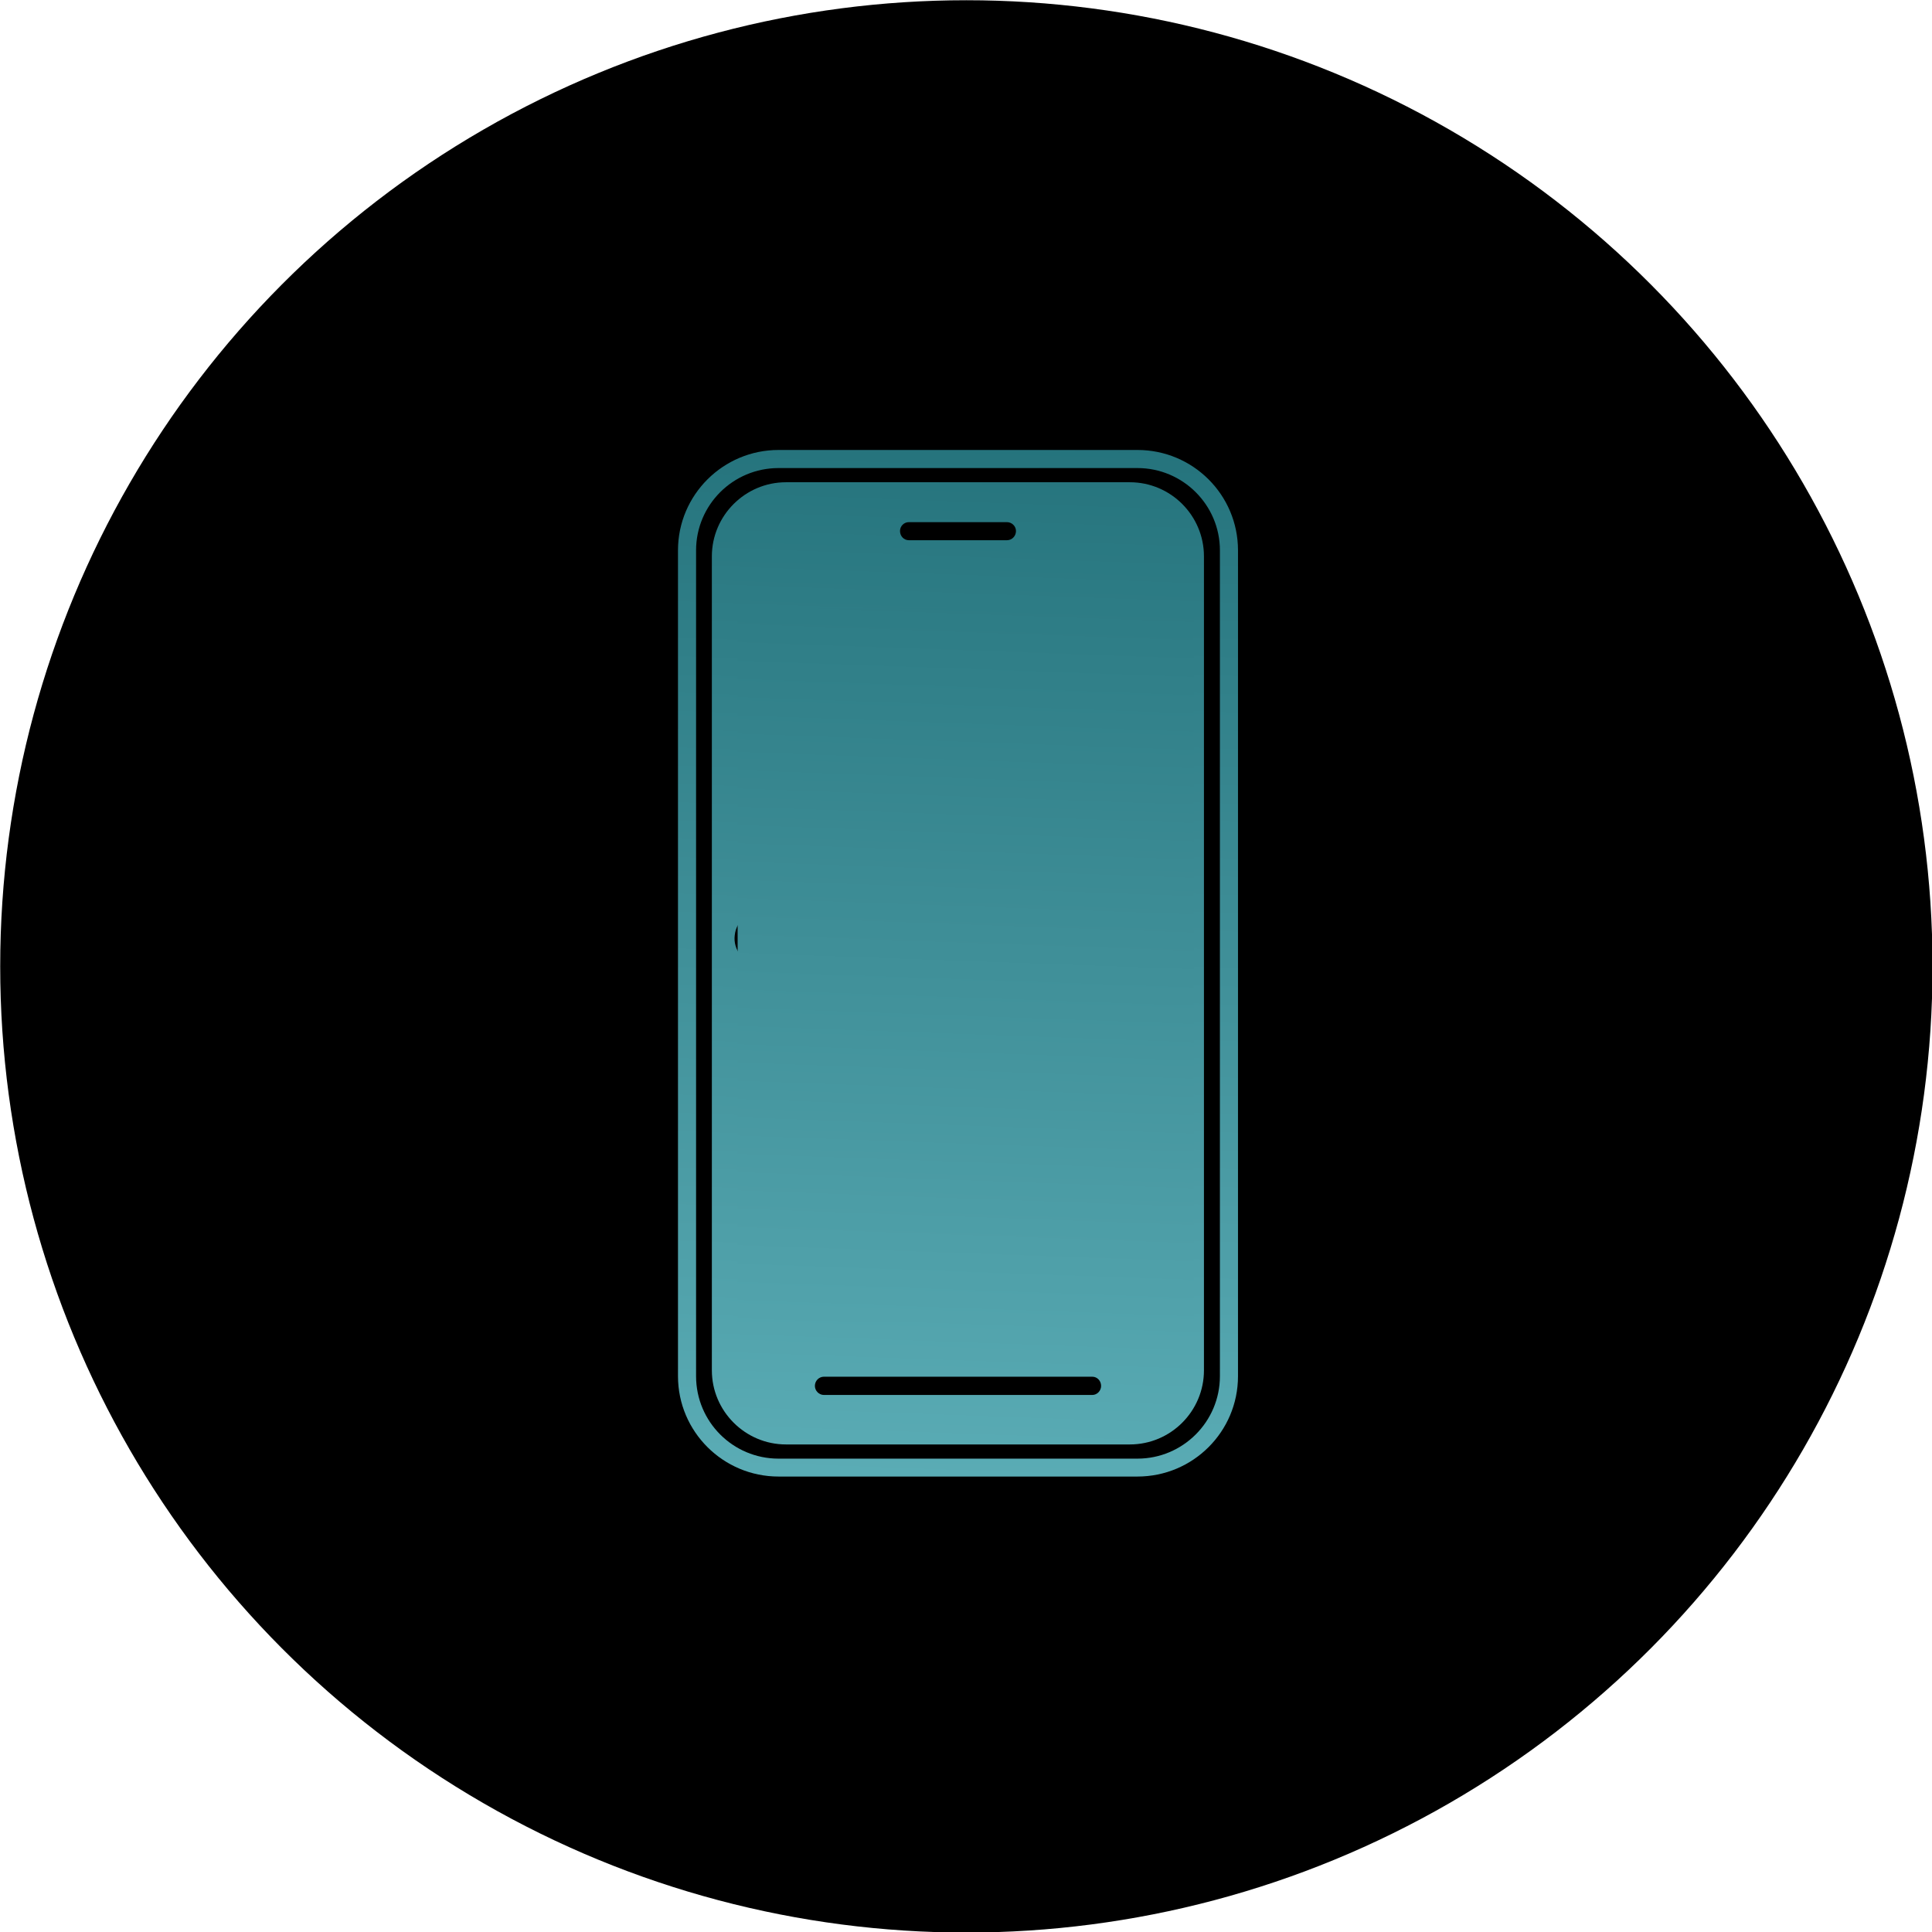 <?xml version="1.0" encoding="UTF-8" standalone="no"?>
<!DOCTYPE svg PUBLIC "-//W3C//DTD SVG 1.1//EN" "http://www.w3.org/Graphics/SVG/1.1/DTD/svg11.dtd">
<svg width="100%" height="100%" viewBox="0 0 150 150" version="1.1" xmlns="http://www.w3.org/2000/svg" xmlns:xlink="http://www.w3.org/1999/xlink" xml:space="preserve" xmlns:serif="http://www.serif.com/" style="fill-rule:evenodd;clip-rule:evenodd;stroke-linejoin:round;stroke-miterlimit:2;">
    <g transform="matrix(3.057,0,0,3.057,-107.505,-117.967)">
        <circle cx="59.71" cy="63.133" r="24.538"/>
    </g>
    <g transform="matrix(13.879,0,0,13.879,5.604,5.611)">
        <g id="app">
            <g>
                <g transform="matrix(0.992,0,0,0.992,-92.598,-29.274)">
                    <path d="M99.817,36.863C99.817,37.12 99.608,37.328 99.352,37.328L97.328,37.328C97.071,37.328 96.863,37.12 96.863,36.863L96.863,32.206C96.863,31.95 97.071,31.742 97.328,31.742L99.352,31.742C99.608,31.742 99.817,31.95 99.817,32.206L99.817,36.863ZM99.352,31.64L97.328,31.64C97.016,31.64 96.761,31.893 96.761,32.206L96.761,36.863C96.761,37.176 97.016,37.429 97.328,37.429L99.352,37.429C99.665,37.429 99.919,37.176 99.919,36.863L99.919,32.206C99.919,31.893 99.665,31.64 99.352,31.64Z" style="fill:url(#_Linear1);fill-rule:nonzero;"/>
                </g>
                <g transform="matrix(0.992,0,0,0.992,-92.598,-29.274)">
                    <path d="M98.34,34.525C98.16,34.525 97.991,34.595 97.863,34.722C97.857,34.728 97.856,34.736 97.856,34.74C97.856,34.744 97.857,34.752 97.863,34.759C97.873,34.768 97.89,34.768 97.899,34.759C98.017,34.64 98.174,34.576 98.34,34.576C98.507,34.576 98.663,34.64 98.78,34.759C98.787,34.764 98.795,34.765 98.799,34.765C98.803,34.765 98.809,34.764 98.816,34.759C98.823,34.752 98.824,34.744 98.824,34.74C98.824,34.736 98.823,34.728 98.816,34.722C98.689,34.595 98.52,34.525 98.34,34.525Z" style="fill:url(#_Linear2);fill-rule:nonzero;"/>
                </g>
                <g transform="matrix(0.992,0,0,0.992,-92.598,-29.274)">
                    <path d="M98.34,34.817C98.224,34.817 98.116,34.862 98.034,34.944C98.028,34.951 98.027,34.958 98.027,34.962C98.027,34.966 98.028,34.973 98.034,34.98C98.041,34.986 98.049,34.987 98.053,34.987C98.057,34.987 98.063,34.986 98.07,34.98C98.142,34.908 98.238,34.868 98.34,34.868C98.442,34.868 98.538,34.908 98.609,34.98C98.616,34.986 98.624,34.987 98.628,34.987C98.635,34.987 98.641,34.985 98.645,34.98C98.652,34.973 98.653,34.966 98.653,34.962C98.653,34.958 98.652,34.951 98.645,34.944C98.564,34.862 98.455,34.817 98.34,34.817Z" style="fill:url(#_Linear3);fill-rule:nonzero;"/>
                </g>
                <g transform="matrix(0.992,0,0,0.992,-92.598,-29.274)">
                    <path d="M97.692,34.501C97.686,34.507 97.685,34.514 97.685,34.518C97.685,34.522 97.686,34.53 97.692,34.537C97.699,34.543 97.707,34.544 97.711,34.544C97.715,34.544 97.723,34.543 97.728,34.537C97.891,34.373 98.109,34.283 98.34,34.283C98.571,34.283 98.788,34.373 98.951,34.537C98.958,34.543 98.966,34.544 98.97,34.544C98.974,34.544 98.98,34.543 98.987,34.537C98.994,34.53 98.995,34.522 98.995,34.518C98.995,34.514 98.994,34.507 98.987,34.501C98.814,34.328 98.585,34.232 98.34,34.232C98.096,34.232 97.865,34.328 97.692,34.501Z" style="fill:url(#_Linear4);fill-rule:nonzero;"/>
                </g>
                <g transform="matrix(0.992,0,0,0.992,-92.598,-29.274)">
                    <path d="M98.34,35.101C98.286,35.101 98.242,35.144 98.242,35.199C98.242,35.253 98.286,35.297 98.34,35.297C98.393,35.297 98.437,35.253 98.437,35.199C98.437,35.144 98.393,35.101 98.34,35.101Z" style="fill:url(#_Linear5);fill-rule:nonzero;"/>
                </g>
                <g transform="matrix(0.992,0,0,0.992,-92.598,-29.274)">
                    <path d="M99.479,34.354L98.372,33.47C98.353,33.455 98.327,33.455 98.308,33.47L97.201,34.354C97.19,34.362 97.183,34.375 97.182,34.388C97.181,34.401 97.184,34.415 97.192,34.426C97.201,34.436 97.213,34.443 97.226,34.444C97.24,34.446 97.254,34.442 97.265,34.433L98.308,33.6C98.327,33.586 98.353,33.586 98.372,33.6L99.416,34.433C99.428,34.443 99.439,34.445 99.447,34.445C99.463,34.445 99.477,34.437 99.487,34.426C99.496,34.415 99.5,34.401 99.498,34.388C99.497,34.375 99.49,34.362 99.479,34.354Z" style="fill:url(#_Linear6);fill-rule:nonzero;"/>
                </g>
                <g transform="matrix(0.992,0,0,0.992,-92.598,-29.274)">
                    <path d="M99.567,34.489C99.538,34.525 99.494,34.547 99.447,34.547C99.413,34.547 99.379,34.535 99.352,34.513L99.29,34.464L99.29,35.556C99.29,35.585 99.267,35.607 99.239,35.607L97.441,35.607C97.413,35.607 97.39,35.585 97.39,35.556L97.39,34.464L97.328,34.513C97.301,34.535 97.267,34.547 97.232,34.547C97.227,34.547 97.222,34.547 97.216,34.546C97.175,34.541 97.139,34.521 97.113,34.489C97.088,34.457 97.076,34.417 97.081,34.377C97.085,34.336 97.105,34.3 97.138,34.274L98.245,33.39C98.301,33.345 98.379,33.345 98.435,33.39L99.543,34.274C99.575,34.3 99.595,34.336 99.599,34.377C99.604,34.417 99.593,34.457 99.567,34.489ZM99.097,36.969L97.584,36.969C97.556,36.969 97.533,36.945 97.533,36.918C97.533,36.889 97.556,36.866 97.584,36.866L99.097,36.866C99.125,36.866 99.147,36.889 99.147,36.918C99.147,36.945 99.125,36.969 99.097,36.969ZM98.063,32.047L98.616,32.047C98.644,32.047 98.667,32.07 98.667,32.097C98.667,32.126 98.644,32.149 98.616,32.149L98.063,32.149C98.035,32.149 98.013,32.126 98.013,32.097C98.013,32.07 98.035,32.047 98.063,32.047ZM99.309,31.822L97.37,31.822C97.14,31.822 96.952,32.01 96.952,32.24L96.952,36.83C96.952,37.06 97.14,37.248 97.37,37.248L99.309,37.248C99.54,37.248 99.727,37.06 99.727,36.83L99.727,32.24C99.727,32.01 99.54,31.822 99.309,31.822Z" style="fill:url(#_Linear7);fill-rule:nonzero;"/>
                </g>
                <g transform="matrix(1.11,0,0,1.105,-0.552,-0.366)">
                    <rect x="3.851" y="3.045" width="2.299" height="3.616" style="fill:url(#_Linear8);"/>
                </g>
            </g>
        </g>
    </g>
    <defs>
        <linearGradient id="_Linear1" x1="0" y1="0" x2="1" y2="0" gradientUnits="userSpaceOnUse" gradientTransform="matrix(-0.252,10.334,-18.943,-0.462,98.577,29.342)"><stop offset="0" style="stop-color:rgb(17,94,103);stop-opacity:1"/><stop offset="1" style="stop-color:rgb(110,193,202);stop-opacity:1"/></linearGradient>
        <linearGradient id="_Linear2" x1="0" y1="0" x2="1" y2="0" gradientUnits="userSpaceOnUse" gradientTransform="matrix(-0.252,10.334,-18.943,-0.462,98.577,29.342)"><stop offset="0" style="stop-color:rgb(17,94,103);stop-opacity:1"/><stop offset="1" style="stop-color:rgb(110,193,202);stop-opacity:1"/></linearGradient>
        <linearGradient id="_Linear3" x1="0" y1="0" x2="1" y2="0" gradientUnits="userSpaceOnUse" gradientTransform="matrix(-0.252,10.334,-18.943,-0.462,98.577,29.342)"><stop offset="0" style="stop-color:rgb(17,94,103);stop-opacity:1"/><stop offset="1" style="stop-color:rgb(110,193,202);stop-opacity:1"/></linearGradient>
        <linearGradient id="_Linear4" x1="0" y1="0" x2="1" y2="0" gradientUnits="userSpaceOnUse" gradientTransform="matrix(-0.252,10.334,-18.943,-0.462,98.577,29.342)"><stop offset="0" style="stop-color:rgb(17,94,103);stop-opacity:1"/><stop offset="1" style="stop-color:rgb(110,193,202);stop-opacity:1"/></linearGradient>
        <linearGradient id="_Linear5" x1="0" y1="0" x2="1" y2="0" gradientUnits="userSpaceOnUse" gradientTransform="matrix(-0.252,10.334,-18.943,-0.462,98.577,29.342)"><stop offset="0" style="stop-color:rgb(17,94,103);stop-opacity:1"/><stop offset="1" style="stop-color:rgb(110,193,202);stop-opacity:1"/></linearGradient>
        <linearGradient id="_Linear6" x1="0" y1="0" x2="1" y2="0" gradientUnits="userSpaceOnUse" gradientTransform="matrix(-0.252,10.334,-18.943,-0.462,98.577,29.342)"><stop offset="0" style="stop-color:rgb(17,94,103);stop-opacity:1"/><stop offset="1" style="stop-color:rgb(110,193,202);stop-opacity:1"/></linearGradient>
        <linearGradient id="_Linear7" x1="0" y1="0" x2="1" y2="0" gradientUnits="userSpaceOnUse" gradientTransform="matrix(-0.252,10.334,-18.943,-0.462,98.577,29.342)"><stop offset="0" style="stop-color:rgb(17,94,103);stop-opacity:1"/><stop offset="1" style="stop-color:rgb(110,193,202);stop-opacity:1"/></linearGradient>
        <linearGradient id="_Linear8" x1="0" y1="0" x2="1" y2="0" gradientUnits="userSpaceOnUse" gradientTransform="matrix(-0.225,9.281,-16.936,-0.415,5.213,0.192)"><stop offset="0" style="stop-color:rgb(17,94,103);stop-opacity:1"/><stop offset="1" style="stop-color:rgb(110,193,202);stop-opacity:1"/></linearGradient>
    </defs>
</svg>
